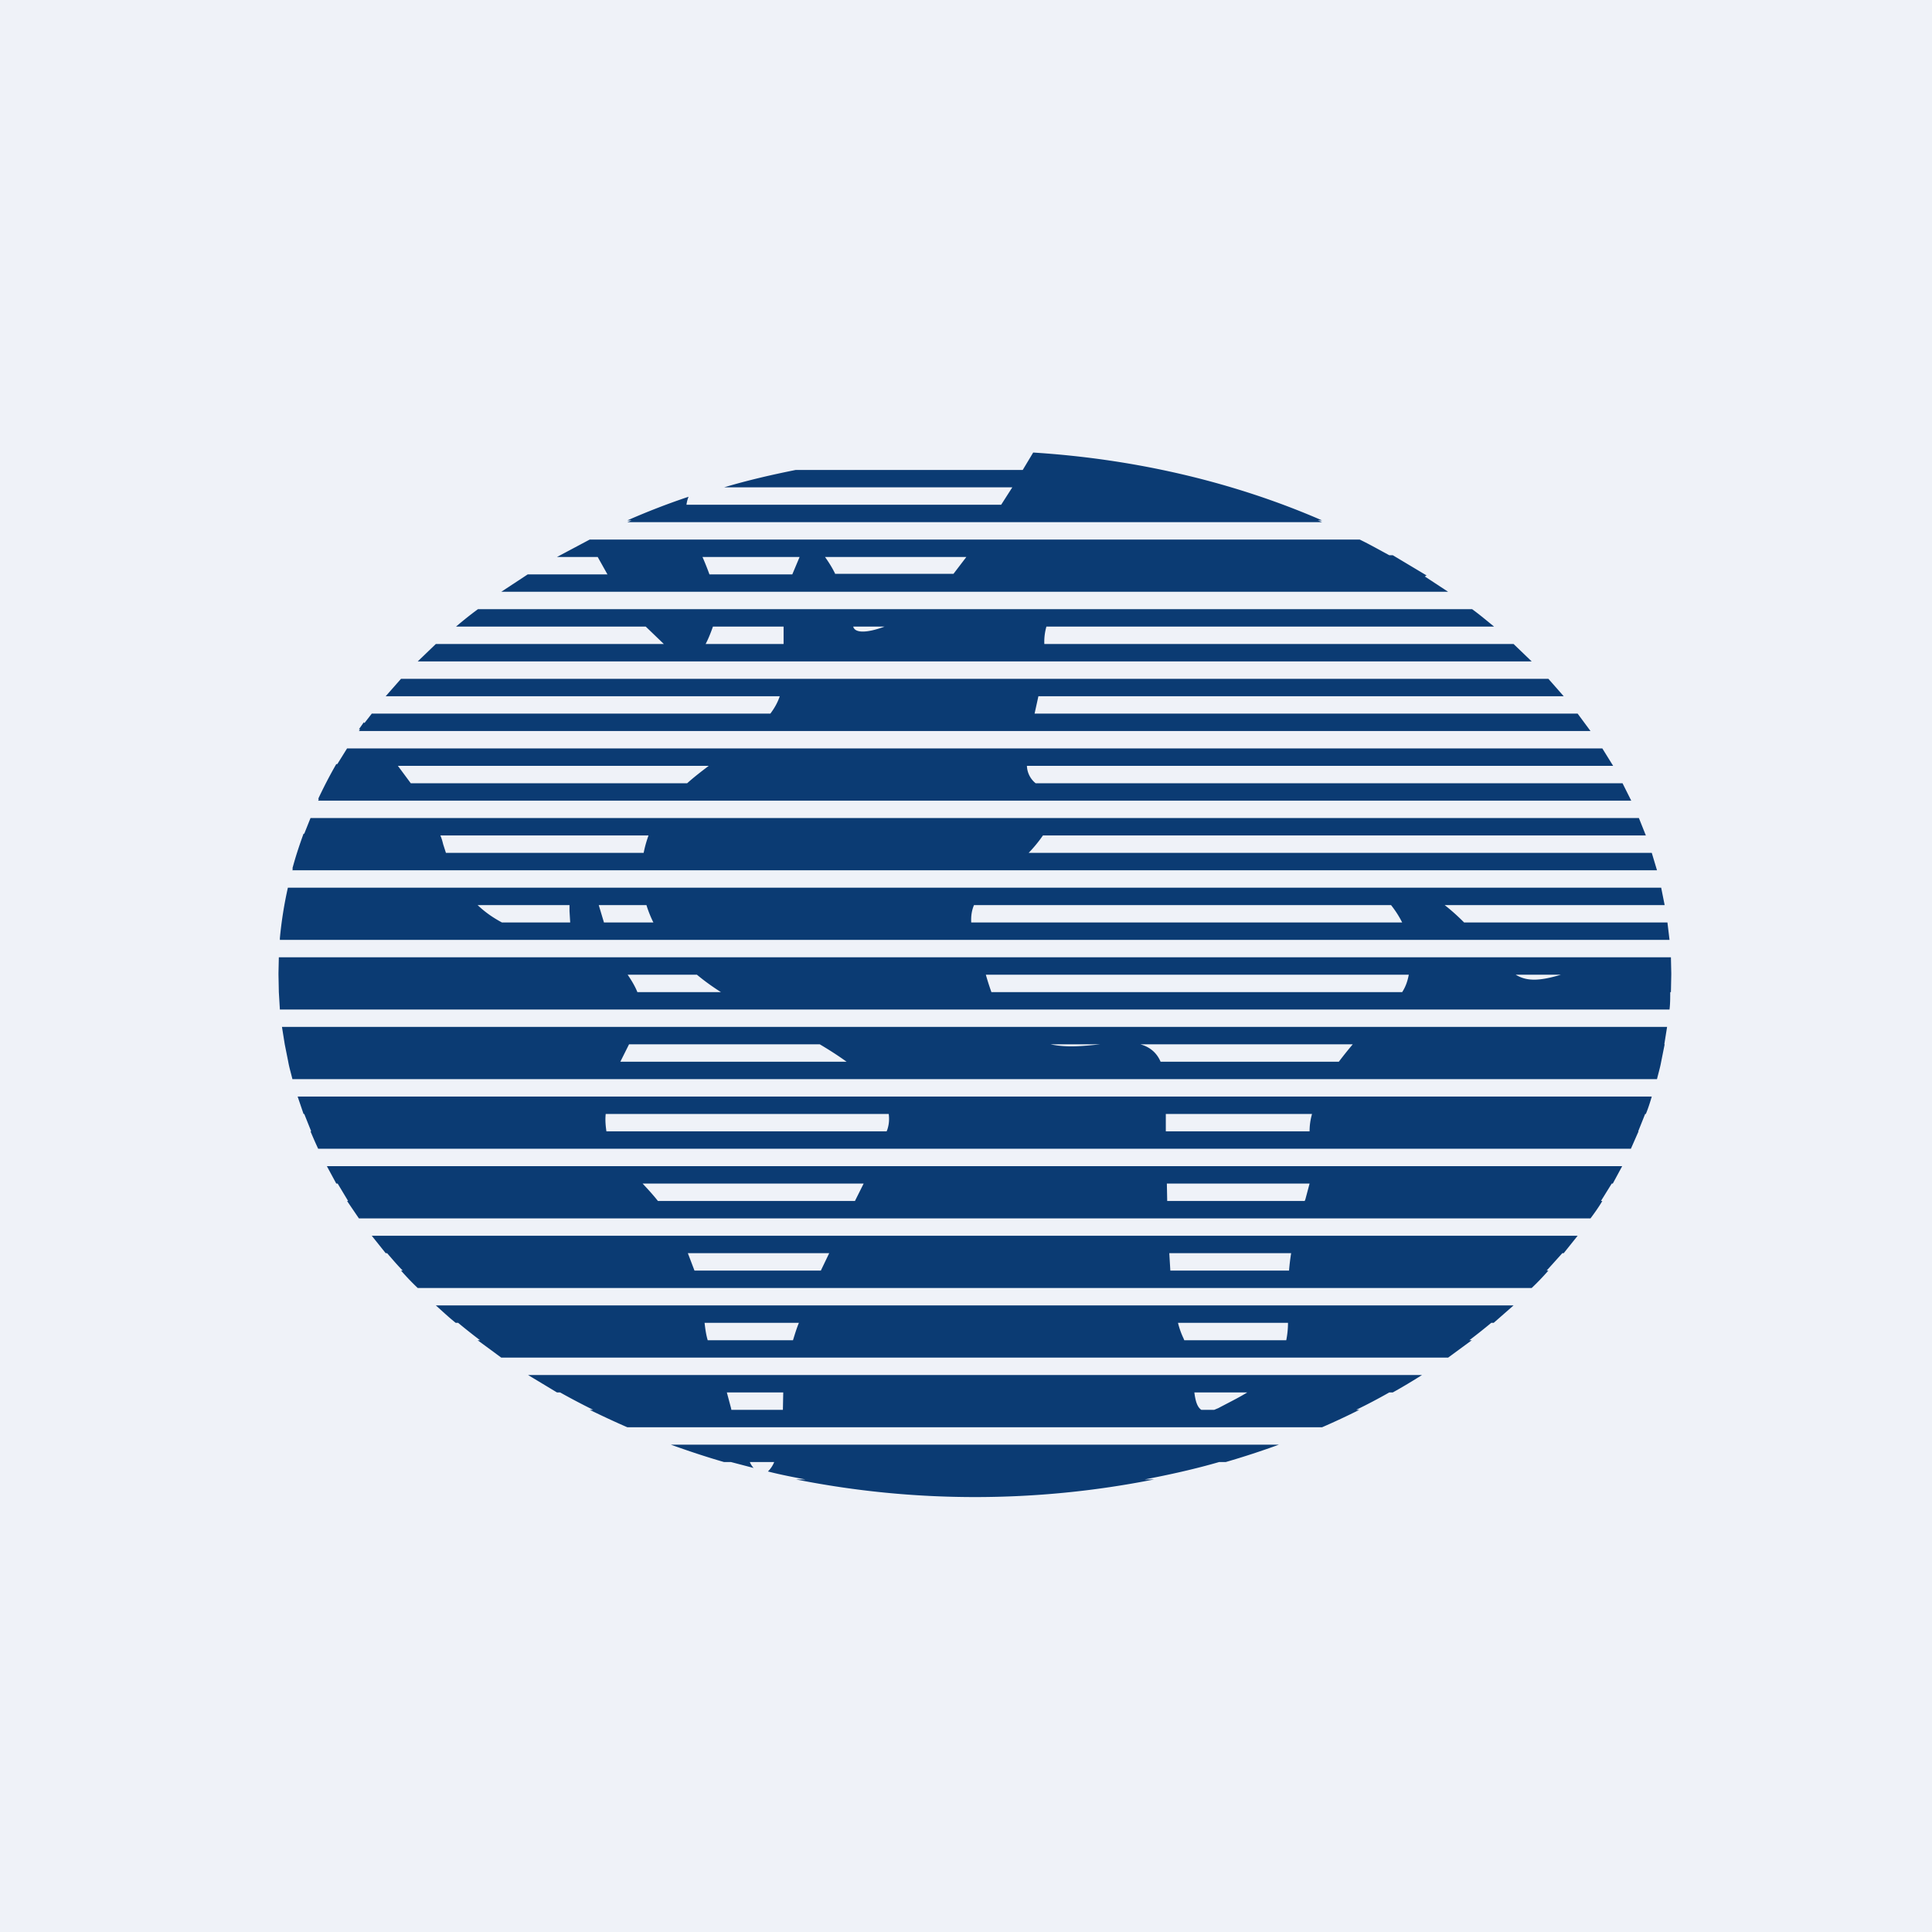 <?xml version="1.0" encoding="UTF-8"?>
<!-- generated by Finnhub -->
<svg viewBox="0 0 55.5 55.5" xmlns="http://www.w3.org/2000/svg">
<path d="M 0,0 H 55.5 V 55.5 H 0 Z" fill="rgb(239, 242, 248)"/>
<path d="M 23.99,16.485 H 27.39 L 27.76,16 H 23.7 C 23.8,16.14 23.91,16.31 24,16.5 Z M 22.97,16 L 22.76,16.5 H 20.38 A 8.3,8.3 0 0,0 20.18,16 H 22.98 Z M 17.17,16 H 16 L 16.94,15.5 H 39.06 C 39.35,15.64 39.63,15.8 39.91,15.95 H 40.01 L 40.98,16.53 L 40.93,16.56 L 41.6,17 H 14.4 L 15.16,16.5 H 17.45 L 17.17,16 Z M 18.55,18 H 13.1 C 13.3,17.83 13.51,17.66 13.73,17.5 H 42.29 C 42.51,17.66 42.71,17.83 42.92,18 H 30.06 A 1.59,1.59 0 0,0 30,18.5 H 43.48 L 44,19 H 12 L 12.52,18.5 H 19.07 L 18.55,18 Z M 20.27,18.5 C 20.34,18.37 20.41,18.2 20.48,18 H 22.51 V 18.5 H 20.27 Z M 24.51,18 C 24.56,18.2 24.93,18.18 25.41,18 H 24.51 Z M 18.14,14.95 H 18.02 C 18.59,14.7 19.18,14.47 19.78,14.27 A 0.9,0.9 0 0,0 19.72,14.5 H 28.76 L 29.08,14 H 20.8 C 21.47,13.8 22.16,13.64 22.86,13.5 H 29.38 L 29.68,13 C 32.68,13.19 35.5,13.87 37.98,14.95 H 37.86 L 37.98,15 H 18.02 L 18.14,14.95 Z M 29.84,20 H 44.92 L 44.48,19.5 H 11.52 L 11.08,20 H 22.4 C 22.34,20.18 22.25,20.34 22.13,20.5 H 10.68 L 10.47,20.77 L 10.45,20.75 L 10.31,20.95 H 10.34 C 10.34,20.97 10.32,20.98 10.31,21 H 45.69 L 45.32,20.5 H 29.72 L 29.83,20 Z M 29.5,22 H 46.34 L 46.03,21.5 H 9.97 L 9.69,21.95 H 9.66 C 9.47,22.28 9.3,22.61 9.14,22.95 H 9.16 L 9.14,23 H 46.86 L 46.61,22.5 H 29.75 A 0.67,0.67 0 0,1 29.5,22 Z M 20.36,22 H 11.43 L 11.8,22.5 H 19.74 C 19.94,22.32 20.15,22.16 20.36,22 Z M 29.96,24 H 47.28 L 47.08,23.5 H 8.92 L 8.74,23.95 H 8.72 C 8.6,24.28 8.49,24.61 8.4,24.95 H 8.41 L 8.4,25 H 47.6 L 47.45,24.5 H 29.55 A 4,4 0 0,0 29.96,24 Z M 18.63,24 H 12.65 C 12.69,24.09 12.71,24.17 12.73,24.25 L 12.81,24.5 H 18.49 A 3.4,3.4 0 0,1 18.63,24 Z M 39.96,26 H 27.98 C 27.92,26.14 27.89,26.3 27.9,26.5 H 40.28 C 40.18,26.3 40.07,26.14 39.96,26 Z M 42.05,26.5 H 47.9 L 47.96,27 H 8.04 V 26.95 A 11.56,11.56 0 0,1 8.27,25.5 H 47.72 L 47.82,26 H 41.5 C 41.68,26.14 41.86,26.3 42.06,26.5 Z M 13.72,26 C 13.92,26.19 14.14,26.35 14.42,26.5 H 16.38 L 16.36,26.17 V 26 H 13.72 Z M 17.2,26 L 17.35,26.5 H 18.77 A 3.3,3.3 0 0,1 18.57,26 H 17.2 Z M 20.02,28 H 18.03 C 18.16,28.19 18.25,28.35 18.31,28.5 H 20.71 C 20.49,28.36 20.26,28.2 20.02,28 Z M 28.48,28.5 A 7.6,7.6 0 0,1 28.32,28 H 40.47 C 40.43,28.21 40.37,28.36 40.28,28.5 H 28.48 Z M 47.98,28.5 C 47.98,28.67 47.98,28.83 47.96,29 H 8.04 L 8.01,28.5 L 8,28 A 11.35,11.35 0 0,1 8,27.95 L 8.01,27.5 H 48 L 48.01,27.95 V 28 L 48,28.5 Z M 43.55,28 H 44.84 C 44.18,28.2 43.84,28.18 43.54,28 Z M 23.55,30 H 18.07 L 17.82,30.5 H 24.32 C 24.07,30.32 23.82,30.16 23.55,30 Z M 33.35,30.5 H 38.46 A 11.61,11.61 0 0,1 38.86,30 H 32.76 C 33.01,30.07 33.22,30.22 33.34,30.5 Z M 31.6,30 C 31.13,30.05 30.64,30.1 30.18,30 H 31.6 Z M 47.8,30 H 47.81 L 47.89,29.5 H 8.1 L 8.18,30 L 8.28,30.5 C 8.31,30.67 8.36,30.83 8.4,31 H 47.6 C 47.64,30.83 47.69,30.67 47.72,30.5 L 47.82,30 Z M 25.53,32 H 17.4 C 17.38,32.19 17.4,32.35 17.42,32.5 H 25.47 L 25.49,32.45 C 25.54,32.3 25.55,32.15 25.53,32 Z M 33.49,32.5 V 32 H 37.69 C 37.64,32.18 37.62,32.34 37.62,32.5 H 33.5 Z M 47.05,32.5 H 47.07 L 46.85,33 H 9.14 A 12.5,12.5 0 0,1 8.92,32.5 H 8.94 L 8.74,32 H 8.72 L 8.55,31.5 H 47.45 C 47.4,31.67 47.35,31.83 47.28,32 H 47.26 L 47.06,32.5 Z M 24.81,34 H 18.46 C 18.6,34.15 18.75,34.31 18.9,34.5 H 24.56 L 24.81,34 Z M 33.53,34.5 L 33.52,34 H 37.62 L 37.5,34.45 L 37.48,34.5 H 33.53 Z M 46,34.5 H 46.03 C 45.93,34.67 45.81,34.84 45.69,35 H 10.31 L 9.97,34.5 H 10 L 9.7,34 H 9.66 L 9.39,33.5 H 46.6 L 46.33,34 H 46.3 L 45.99,34.5 Z M 23.82,36 H 19.76 L 19.95,36.5 H 23.58 L 23.82,36 Z M 33.62,36.5 L 33.59,36 H 37.09 A 6.3,6.3 0 0,0 37.03,36.5 H 33.63 Z M 44.43,36.5 H 44.48 C 44.33,36.67 44.17,36.84 44,37 H 12 C 11.83,36.84 11.67,36.67 11.52,36.5 H 11.57 C 11.41,36.34 11.27,36.17 11.12,36 H 11.08 L 10.68,35.5 H 45.32 L 44.92,36 H 44.88 L 44.43,36.5 Z M 22.95,38 H 20.24 C 20.26,38.17 20.28,38.33 20.33,38.5 H 22.78 C 22.83,38.34 22.88,38.17 22.95,38 Z M 34.02,38.5 L 34,38.45 A 2.27,2.27 0 0,1 33.84,38 H 37 C 37,38.18 36.98,38.35 36.95,38.5 H 34.02 Z M 42.22,38.5 H 42.28 L 41.6,39 H 14.4 L 13.72,38.5 H 13.79 A 18,18 0 0,1 13.16,38 H 13.09 C 12.89,37.84 12.71,37.67 12.52,37.5 H 43.48 L 42.91,38 H 42.84 A 18,18 0 0,1 42.21,38.5 Z M 22.5,40 H 20.88 L 21,40.45 L 21.01,40.5 H 22.49 L 22.5,40 Z M 34.88,40.5 H 34.51 C 34.39,40.42 34.34,40.24 34.31,40 H 35.83 C 35.57,40.16 35.28,40.3 35,40.45 L 34.88,40.5 Z M 38.95,40.5 H 39.05 C 38.71,40.67 38.35,40.84 37.98,41 H 18.02 C 17.65,40.84 17.29,40.67 16.94,40.5 H 17.04 A 21.2,21.2 0 0,1 16.09,40 H 16 L 15.17,39.5 H 40.85 C 40.58,39.67 40.3,39.84 40.01,40 H 39.91 C 39.61,40.17 39.29,40.34 38.96,40.5 Z M 21,42 L 21.65,42.17 C 21.61,42.13 21.57,42.07 21.54,42 H 22.24 A 0.78,0.78 0 0,1 22.06,42.27 C 22.41,42.36 22.77,42.43 23.14,42.5 H 22.87 A 26.37,26.37 0 0,0 33.15,42.5 H 32.88 C 33.61,42.36 34.33,42.2 35.02,42 H 35.21 A 23.8,23.8 0 0,0 36.74,41.5 H 19.27 C 19.77,41.68 20.28,41.85 20.8,42 H 21 Z" fill="rgb(11, 59, 115)" fill-rule="evenodd"/>
</svg>
